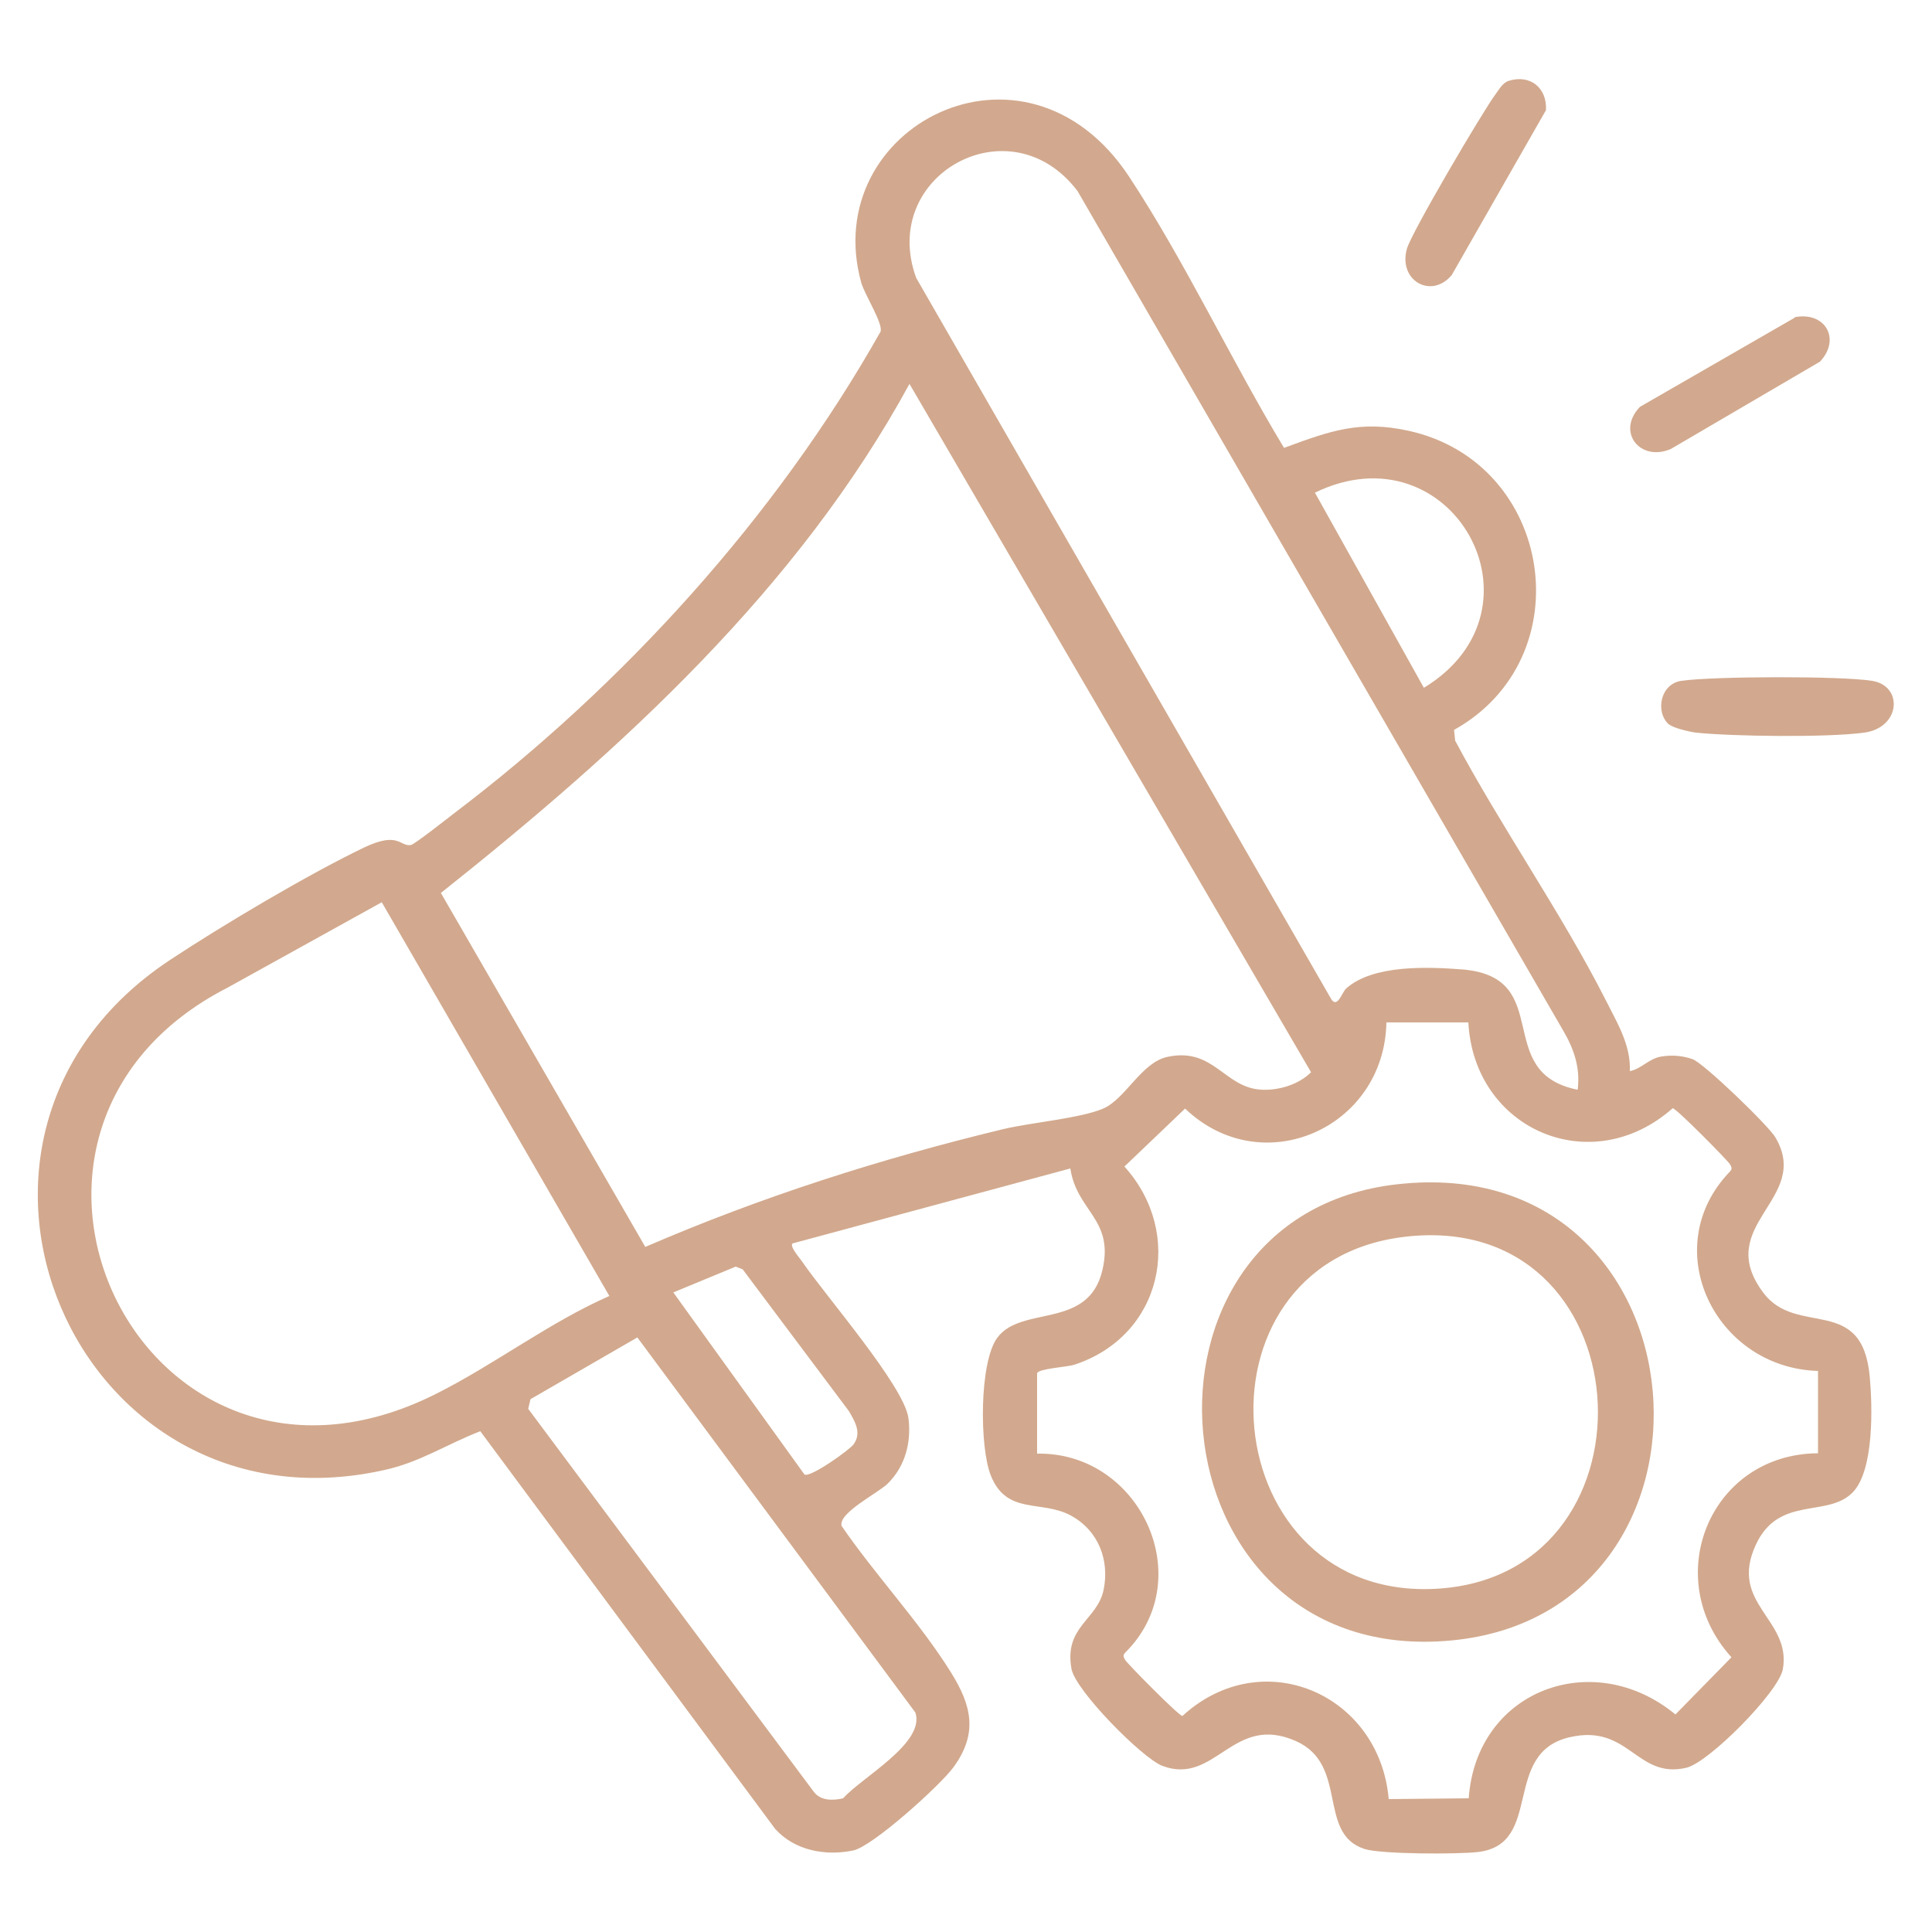 <?xml version="1.0" encoding="UTF-8"?>
<svg id="Layer_1" data-name="Layer 1" xmlns="http://www.w3.org/2000/svg" viewBox="0 0 50 50">
  <defs>
    <style>
      .cls-1 {
        fill: #d2a98e;
      }
    </style>
  </defs>
  <path class="cls-1" d="M33.26,11.58c1.17-.43,1.94-.71,3.2-.43,3.75.83,4.51,5.88,1.17,7.74l.03.28c1.2,2.25,2.74,4.44,3.89,6.7.29.58.66,1.17.63,1.85.31-.06.49-.33.83-.38.27-.04.53-.02.79.07.28.09,1.98,1.73,2.15,2.03.94,1.6-1.63,2.25-.32,4.01.87,1.17,2.57.03,2.76,2.19.07.77.11,2.39-.43,2.97-.65.69-1.92.07-2.52,1.37-.71,1.53.93,1.92.7,3.22-.11.59-1.92,2.42-2.5,2.55-1.29.3-1.48-1.15-3.02-.79-1.77.41-.66,2.77-2.37,2.97-.51.06-2.52.06-2.94-.08-1.23-.4-.4-2.18-1.77-2.79-1.64-.73-2.08,1.16-3.46.64-.52-.2-2.25-1.95-2.35-2.51-.2-1.09.67-1.27.83-2.04s-.13-1.54-.85-1.93c-.76-.41-1.66,0-2.07-1.04-.29-.73-.3-2.92.17-3.56.63-.85,2.36-.2,2.72-1.75.31-1.32-.66-1.51-.83-2.63l-7.19,1.94c-.08.08.19.38.25.47.59.87,2.64,3.22,2.75,4.05.08.62-.08,1.24-.53,1.69-.25.25-1.29.76-1.2,1.1.87,1.27,2.02,2.49,2.83,3.79.53.85.71,1.57.07,2.45-.33.46-2.1,2.06-2.6,2.16-.72.15-1.52,0-2.02-.56l-7.63-10.29c-.88.34-1.57.81-2.51,1.01-7.97,1.76-12.44-8.62-5.53-13.2,1.36-.9,3.58-2.22,5.04-2.92.89-.42.91-.02,1.2-.06.09-.01.95-.69,1.12-.82,4.38-3.32,8.34-7.68,11.04-12.47.06-.22-.4-.93-.5-1.26-1.12-4.03,4.24-6.82,6.93-2.75,1.45,2.2,2.64,4.75,4.01,7.02ZM40.83,28.2c.07-.56-.09-1.04-.37-1.52L27.89,4.95c-1.74-2.31-5.15-.42-4.18,2.24l10.75,18.68c.16.22.27-.19.38-.29.7-.62,2.11-.56,3.02-.49,2.4.21.74,2.66,2.96,3.11ZM23.54,9.93c-2.89,5.31-7.45,9.46-12.13,13.18l5.29,9.16c3.01-1.3,6.08-2.28,9.27-3.05.72-.17,2-.28,2.58-.53s.99-1.2,1.67-1.34c1.19-.25,1.46.79,2.41.85.45.03.98-.13,1.3-.45l-10.39-17.81ZM36.85,17.8c3.36-2.04.72-6.77-2.82-5.05l2.82,5.05ZM15.77,33.54l-5.89-10.19-3.99,2.21c-7.28,3.73-2.19,14.31,5.38,10.52,1.52-.76,2.95-1.86,4.5-2.54ZM38,26.46h-2.12c-.05,2.73-3.21,4.14-5.21,2.23l-1.57,1.5c1.57,1.74.97,4.39-1.3,5.13-.19.06-.93.1-.96.22v2.08c2.67-.05,4.2,3.25,2.28,5.15-.07.07-.04.12,0,.19.05.09,1.37,1.43,1.48,1.45,2.06-1.89,5.1-.58,5.34,2.15l2.07-.02c.2-2.81,3.23-3.92,5.35-2.17l1.45-1.48c-1.86-2.05-.56-5.26,2.24-5.28v-2.13c-2.67-.08-4.18-3.19-2.28-5.16.07-.07.04-.12,0-.19-.05-.09-1.37-1.43-1.48-1.45-2.11,1.87-5.15.55-5.29-2.23ZM17.42,33.44l3.4,4.72c.15.09,1.17-.64,1.27-.78.22-.3.03-.6-.12-.86l-2.75-3.67-.18-.07-1.62.67ZM16.5,34.61l-2.77,1.6-.06.25,7.39,9.91c.18.24.5.23.76.17.49-.55,2.13-1.43,1.87-2.22l-7.19-9.7Z"/>
  <path class="cls-1" d="M43.19,18.75c-.36-.33-.22-1.05.32-1.13.83-.12,4.13-.13,4.94,0s.74,1.21-.2,1.34-3.42.1-4.36,0c-.16-.02-.6-.12-.7-.22Z"/>
  <path class="cls-1" d="M39.05,2.09c.56-.17.99.19.96.76l-2.44,4.27c-.53.63-1.39.14-1.16-.68.11-.41,1.97-3.57,2.3-4.01.09-.12.18-.29.34-.34Z"/>
  <path class="cls-1" d="M46.44,8.21c.8-.16,1.21.57.66,1.15l-3.86,2.26c-.79.34-1.42-.44-.8-1.09l4.01-2.31Z"/>
  <path class="cls-1" d="M36.15,30.65c8.19-.93,9.06,11.27,1.23,11.82-7.67.54-8.57-10.99-1.23-11.82ZM36.34,32.01c-5.74.69-4.91,9.54.94,9.1s5.28-9.85-.94-9.1Z"/>
</svg>